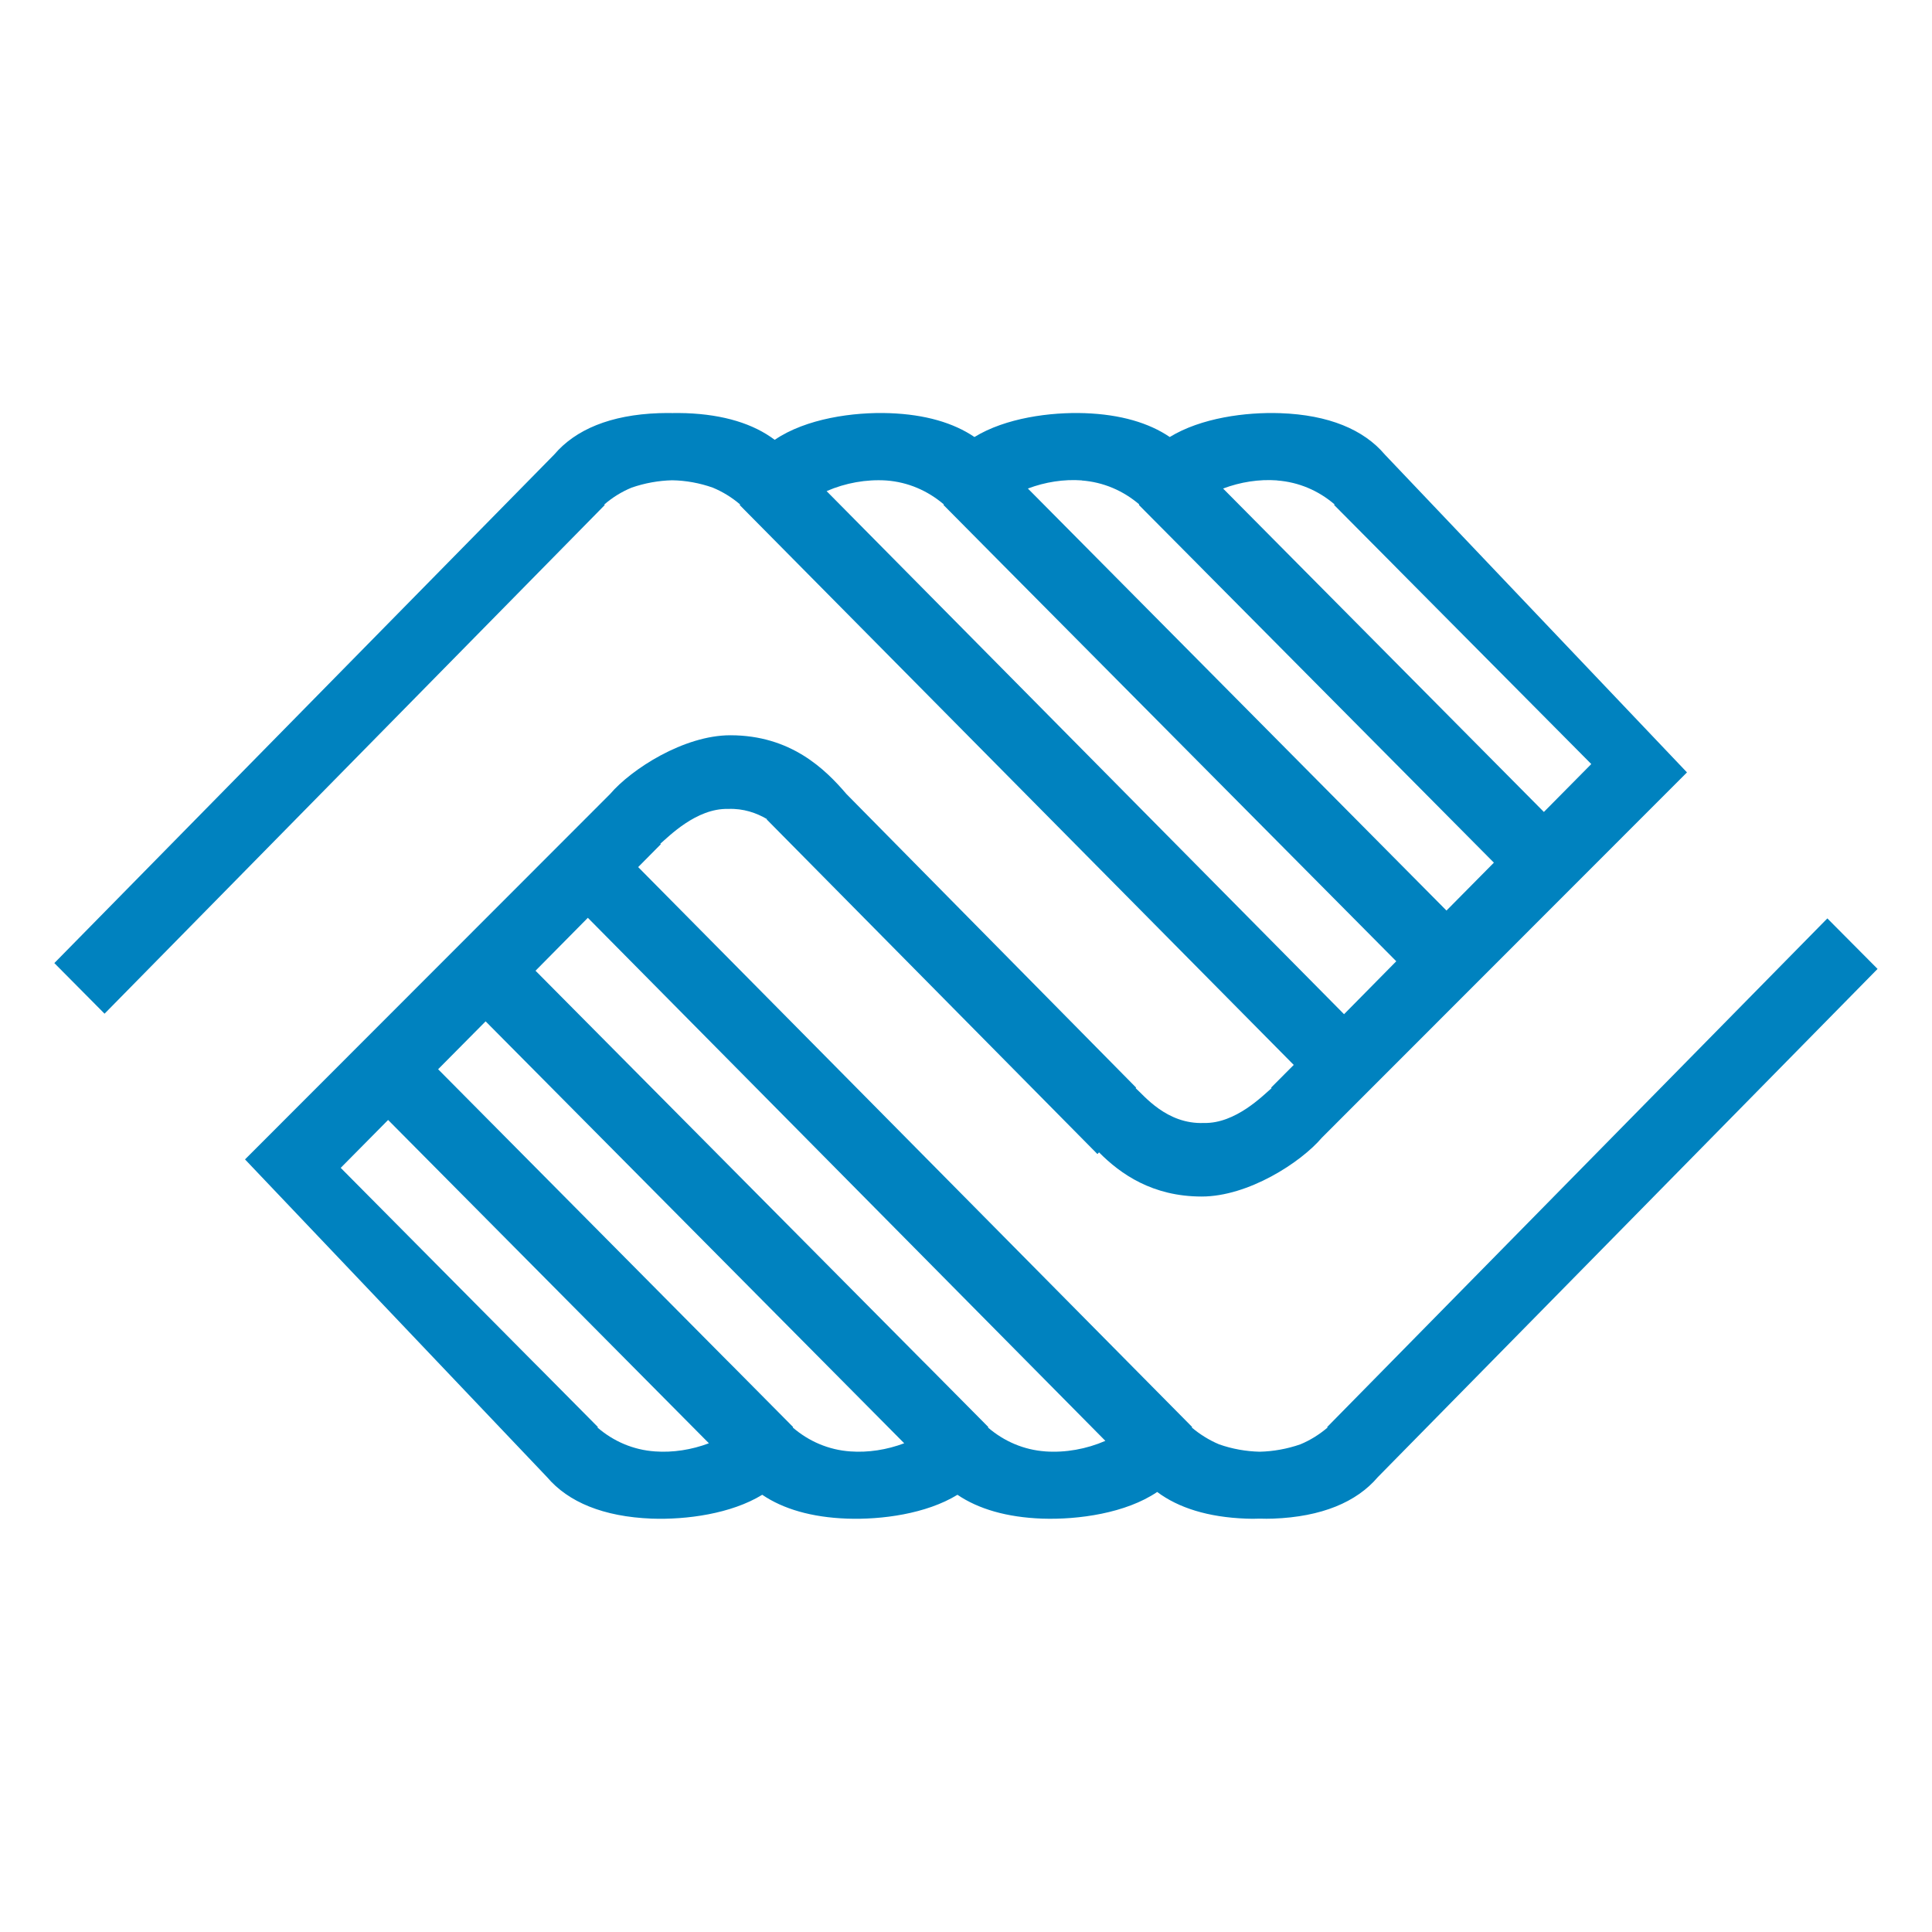 <?xml version="1.0" encoding="UTF-8"?><svg id="a" xmlns="http://www.w3.org/2000/svg" width="192" height="192" viewBox="0 0 192 192"><path d="M103.9,144.24c-2.15-.15-4.12-1-5.72-2.38l.04-.04-5.75-5.8-.82-.82-38.43-38.73,5.2-5.26,51.43,51.98c-1.89.82-3.97,1.19-5.96,1.05M84.5,144.24c-2.15-.15-4.12-1-5.72-2.38l.04-.04-5.75-5.8-.82-.82-28.71-28.94,4.72-4.76,41.6,41.93c-1.72.65-3.58.94-5.36.81M65.09,144.24c-2.16-.15-4.12-1-5.72-2.38l.05-.04-5.75-5.8-.82-.82-18.99-19.14,4.71-4.76,31.88,32.13c-1.72.65-3.58.94-5.36.81M82.14,48.81c1.88-.82,3.96-1.19,5.95-1.06,2.15.16,4.1,1.01,5.71,2.38l-.04.05,5.74,5.79,39.26,39.56-5.19,5.26-51.42-51.98ZM107.5,47.75c2.15.16,4.12,1.01,5.72,2.38l-.04.05,5.75,5.79.82.83,28.71,28.93-4.71,4.76-41.6-41.94c1.72-.65,3.58-.94,5.36-.81M126.92,47.75c2.15.16,4.12,1.01,5.71,2.38l-.05.05,5.75,5.79.82.83,18.99,19.13-4.71,4.76-31.88-32.14c1.72-.65,3.58-.94,5.36-.81M181.6,91.27l-49.71,50.55.05.04c-.82.7-1.73,1.27-2.72,1.68-1.3.45-2.68.7-4.03.73-1.35-.03-2.72-.27-4.03-.73-.98-.41-1.9-.98-2.73-1.68l.05-.04-55.06-55.65,2.25-2.27-.05-.05c.83-.7,3.57-3.54,6.74-3.46,1.53-.06,2.82.4,3.86,1.01l-.03.03,32.87,33.26.16-.17c2.14,2.16,5.32,4.39,10.2,4.39,4.62,0,9.84-3.37,11.95-5.85l36.28-36.3-30.03-31.59c-2.1-2.48-5.58-3.94-10.39-4.11-3.43-.12-7.88.47-10.98,2.37-2.08-1.41-4.89-2.24-8.43-2.37-3.43-.12-7.88.47-10.98,2.37-2.08-1.41-4.89-2.24-8.43-2.37-3.59-.13-8.31.53-11.42,2.65-2.11-1.59-5.05-2.51-8.82-2.65-.43-.01-.89-.02-1.34-.01-.46-.01-.91,0-1.35.01-4.82.17-8.29,1.63-10.4,4.11L5.4,95.71l4.99,5.03,49.71-50.55-.05-.05c.82-.71,1.73-1.27,2.72-1.68,1.3-.45,2.68-.7,4.03-.73,1.35.02,2.73.27,4.03.73.99.41,1.9.97,2.73,1.68l-.05.05,55.06,55.64-2.25,2.26.05.05c-.83.7-3.57,3.54-6.73,3.46-3.7.15-5.97-2.76-6.78-3.46l.05-.05-28.79-29.18c-2.11-2.47-5.53-5.84-11.54-5.84-4.62,0-9.84,3.37-11.95,5.84l-36.28,36.31,30.02,31.58c2.11,2.48,5.59,3.93,10.4,4.12,3.43.12,7.88-.47,10.98-2.37,2.08,1.41,4.89,2.24,8.43,2.37,3.43.12,7.87-.47,10.97-2.37,2.08,1.41,4.89,2.24,8.43,2.37,3.59.12,8.31-.54,11.42-2.65,2.11,1.58,5.06,2.51,8.83,2.65.44.02.88.02,1.34,0,.46.02.92.01,1.35,0,4.82-.18,8.29-1.64,10.4-4.12l49.67-50.51-4.99-5.02" fill="#0082bf"/></svg>